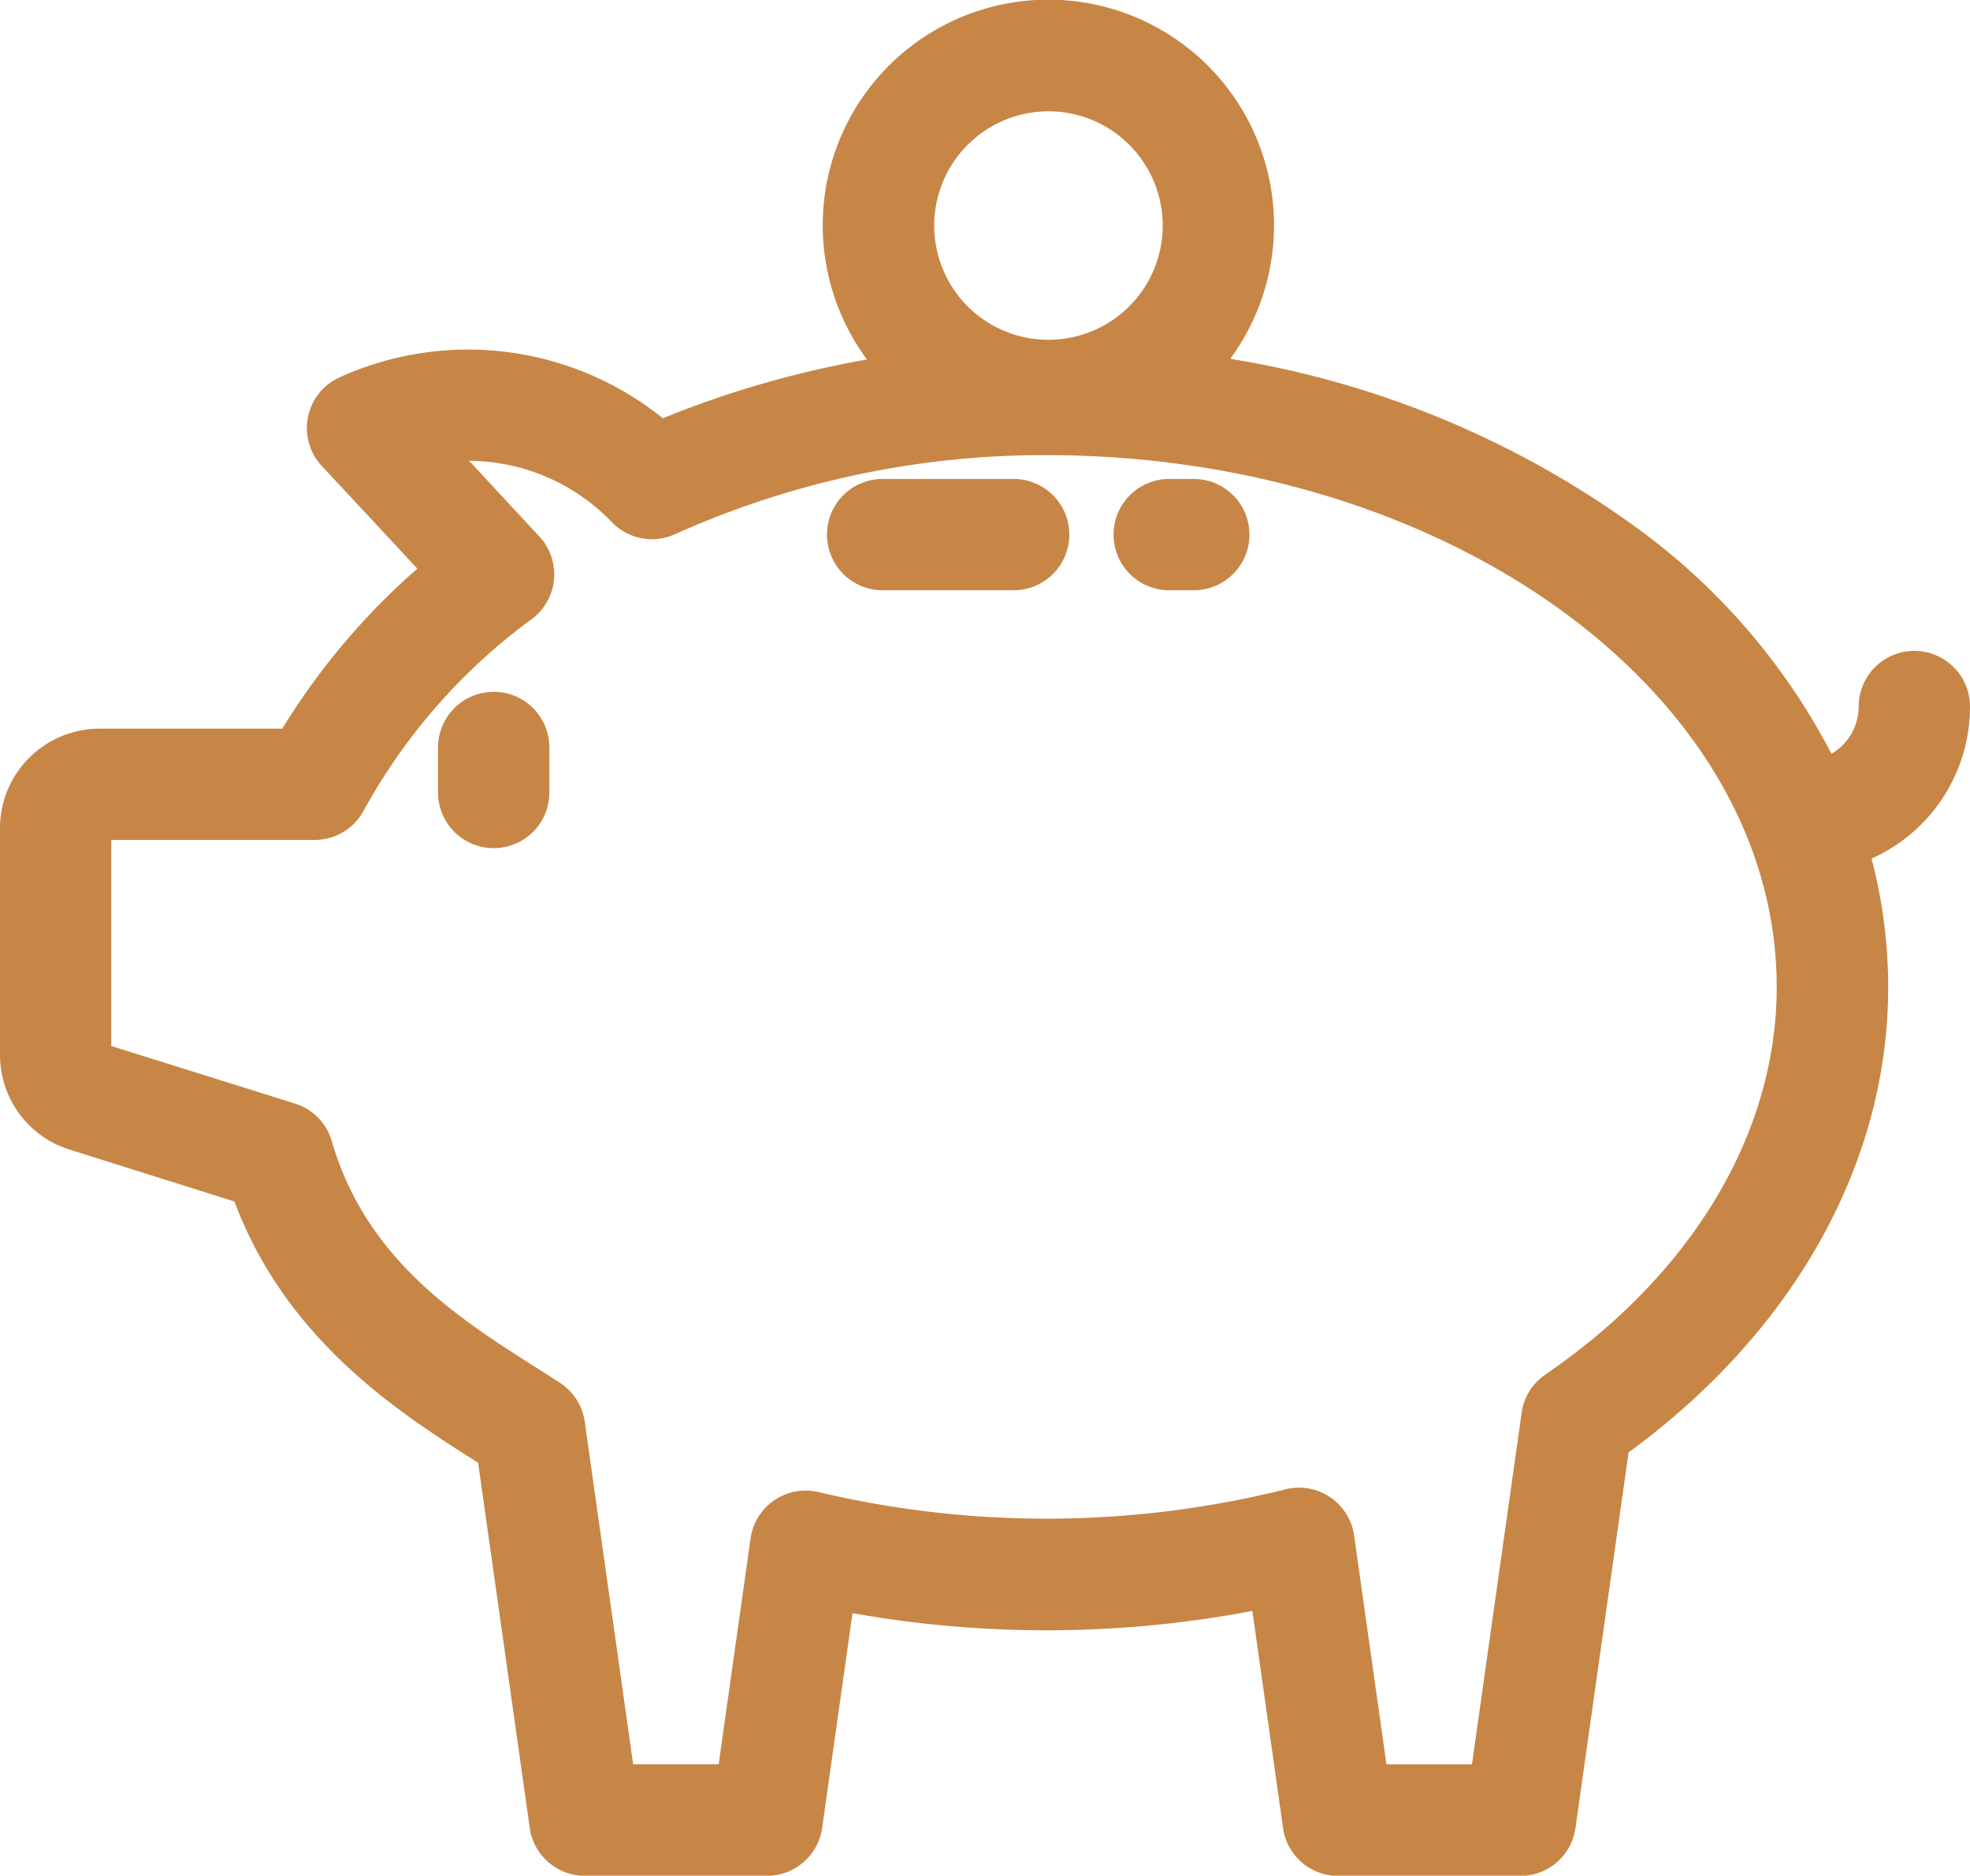 <?xml version="1.0" encoding="UTF-8"?> <svg xmlns="http://www.w3.org/2000/svg" width="57.622" height="54.868" viewBox="0 0 57.622 54.868"><g id="delivery-truck-svgrepo-com" transform="translate(-7.429 8.196)"><g id="piggy-bank-money-svgrepo-com" transform="translate(7.929 -20.15)"><g id="Groupe_61" data-name="Groupe 61" transform="translate(0 12.454)"><g id="Groupe_60" data-name="Groupe 60" transform="translate(0 0)"><path id="Tracé_980" data-name="Tracé 980" d="M56.622,32.622a1.128,1.128,0,0,0-2.256,0,2.108,2.108,0,0,1-1.533,2.024,18.479,18.479,0,0,0-5.793-6.876,27.169,27.169,0,0,0-12.522-4.953,6.1,6.1,0,1,0-8.7.007A28.668,28.668,0,0,0,18.8,24.767a8.587,8.587,0,0,0-9.163-1.318,1.128,1.128,0,0,0-.359,1.795L12.43,28.63a19.816,19.816,0,0,0-4.392,5.14H2.41A2.412,2.412,0,0,0,0,36.179v6.628a2.4,2.4,0,0,0,1.687,2.3L6.745,46.7c1.422,4.073,4.726,6.173,6.947,7.584l.256.163,1.542,10.91a1.128,1.128,0,0,0,1.117.97h5.329a1.128,1.128,0,0,0,1.117-.97l.961-6.8a31.842,31.842,0,0,0,12.539-.07l.971,6.874a1.128,1.128,0,0,0,1.117.97h5.329a1.128,1.128,0,0,0,1.117-.97l1.583-11.2c4.811-3.447,7.559-8.279,7.559-13.326a14.31,14.31,0,0,0-.59-4.066A4.367,4.367,0,0,0,56.622,32.622ZM30.167,14.71a3.842,3.842,0,1,1-3.842,3.842A3.846,3.846,0,0,1,30.167,14.71ZM44.983,52.577a1.128,1.128,0,0,0-.48.773L42.989,64.066H39.619l-1.006-7.122a1.128,1.128,0,0,0-1.394-.936,29.435,29.435,0,0,1-13.89.081,1.128,1.128,0,0,0-1.38.939l-.994,7.037H17.585L16.109,53.615a1.128,1.128,0,0,0-.5-.787c-.224-.146-.461-.3-.707-.453-2.28-1.449-5.119-3.252-6.177-6.9a1.128,1.128,0,0,0-.745-.761L2.363,42.954a.153.153,0,0,1-.108-.147V36.179a.154.154,0,0,1,.154-.154H8.7a1.128,1.128,0,0,0,1-.6,17.689,17.689,0,0,1,5.062-5.767,1.128,1.128,0,0,0,.148-1.669L12.155,25.02a6.327,6.327,0,0,1,5.6,1.86,1.128,1.128,0,0,0,1.283.246,26.806,26.806,0,0,1,11.066-2.358c12.056,0,21.864,7.2,21.864,16.056C51.972,45.258,49.424,49.541,44.983,52.577Z" transform="translate(0 -12.454)" fill="#c78646" stroke="#c78646" stroke-width="1"></path></g></g><g id="Groupe_63" data-name="Groupe 63" transform="translate(12.813 32.692)"><g id="Groupe_62" data-name="Groupe 62"><path id="Tracé_981" data-name="Tracé 981" d="M116.99,195.449a1.128,1.128,0,0,0-1.128,1.128v1.317a1.128,1.128,0,0,0,2.256,0v-1.317A1.128,1.128,0,0,0,116.99,195.449Z" transform="translate(-115.862 -195.449)" fill="#c78646" stroke="#c78646" stroke-width="1"></path></g></g><g id="Groupe_65" data-name="Groupe 65" transform="translate(32.572 26.465)"><g id="Groupe_64" data-name="Groupe 64" transform="translate(0 0)"><path id="Tracé_982" data-name="Tracé 982" d="M296.375,139.143h-.719a1.128,1.128,0,0,0,0,2.256h.719a1.128,1.128,0,0,0,0-2.256Z" transform="translate(-294.529 -139.143)" fill="#c78646" stroke="#c78646" stroke-width="1"></path></g></g><g id="Groupe_67" data-name="Groupe 67" transform="translate(24.189 26.465)"><g id="Groupe_66" data-name="Groupe 66" transform="translate(0 0)"><path id="Tracé_983" data-name="Tracé 983" d="M223.69,139.143h-3.832a1.128,1.128,0,0,0,0,2.256h3.832a1.128,1.128,0,0,0,0-2.256Z" transform="translate(-218.73 -139.143)" fill="#c78646" stroke="#c78646" stroke-width="1"></path></g></g></g></g></svg> 